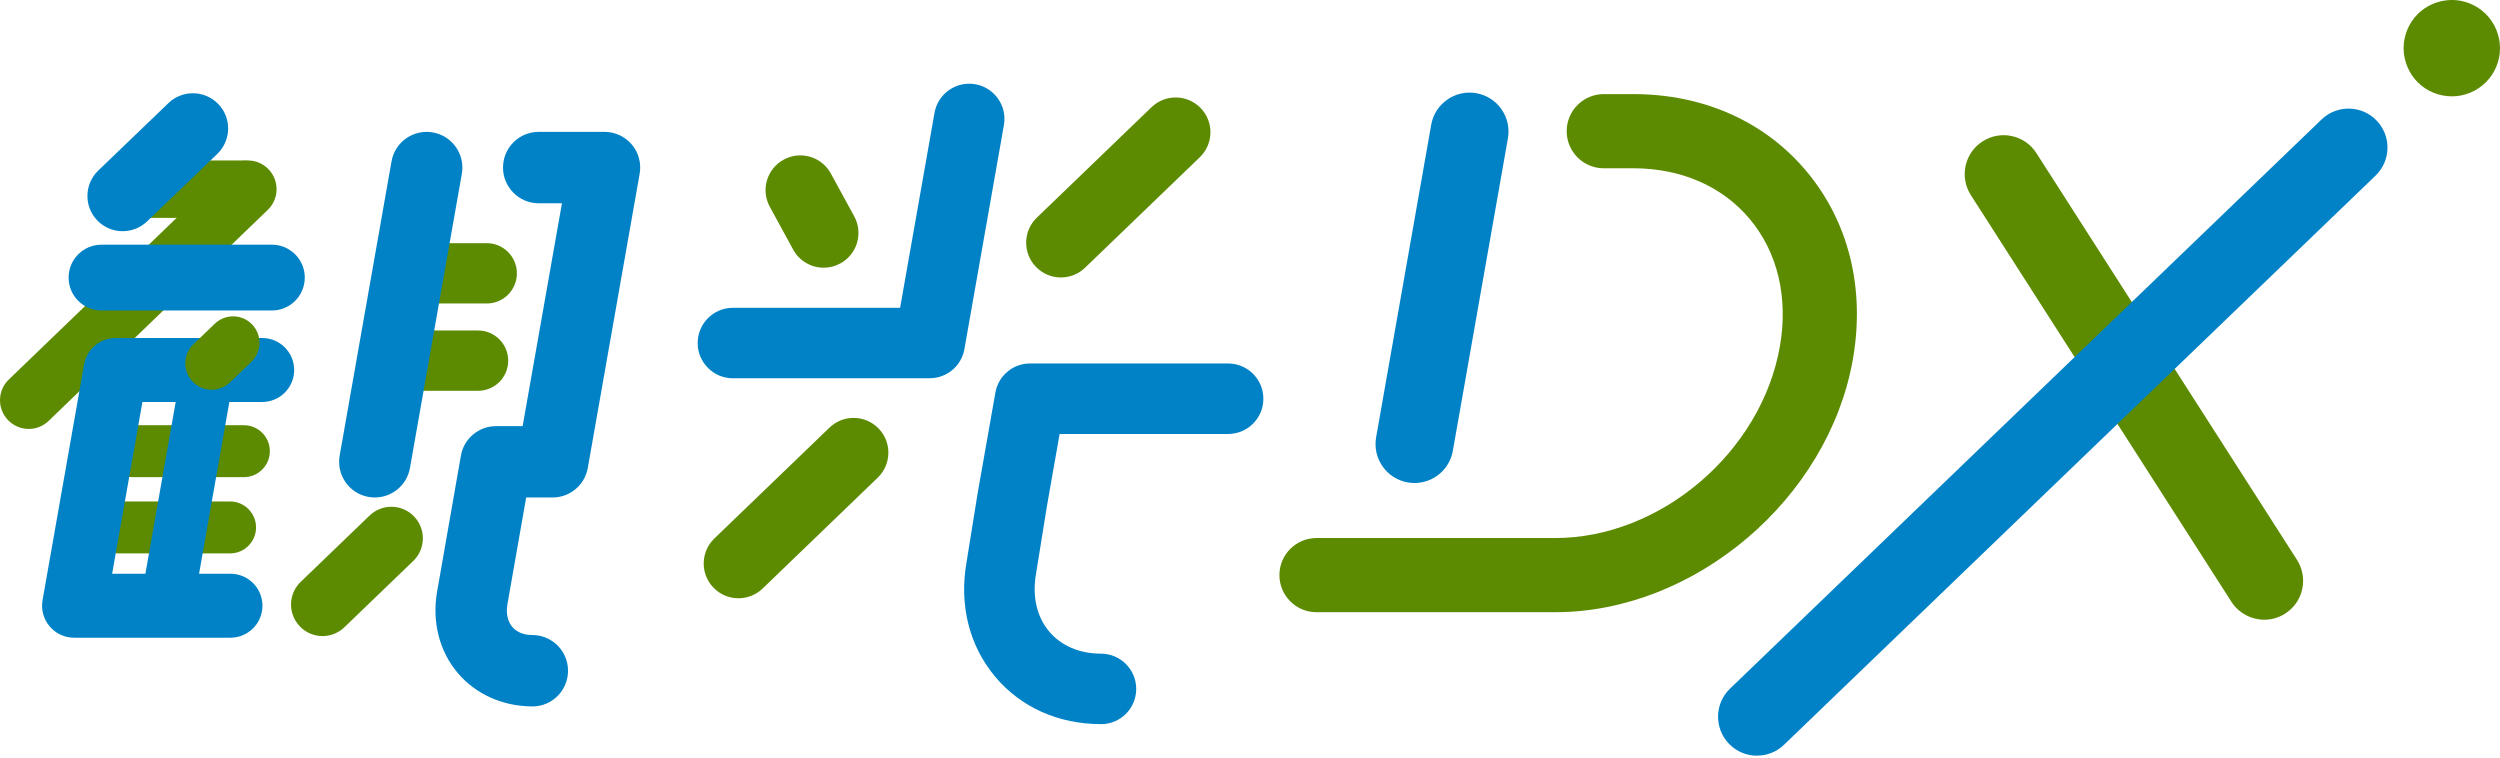 <svg width="211" height="64" viewBox="0 0 211 64" fill="none" xmlns="http://www.w3.org/2000/svg">
<path d="M191.104 52.305C190.022 52.305 188.963 51.769 188.333 50.792L166.34 16.467C165.363 14.938 165.805 12.906 167.334 11.929C168.863 10.952 170.895 11.394 171.872 12.923L193.865 47.248C194.842 48.777 194.4 50.809 192.871 51.786C192.324 52.139 191.706 52.305 191.099 52.305H191.104Z" fill="#5C8B01"/>
<path d="M148.291 63.781C147.43 63.781 146.569 63.444 145.923 62.771C144.664 61.462 144.703 59.381 146.011 58.123L195.937 10.085C197.245 8.826 199.326 8.865 200.585 10.173C201.844 11.482 201.805 13.563 200.497 14.822L150.571 62.859C149.936 63.472 149.114 63.776 148.291 63.776V63.781Z" fill="#0182C6"/>
<path d="M206.932 8.131C205.861 8.131 204.812 7.701 204.056 6.944C203.868 6.757 203.697 6.547 203.548 6.326C203.404 6.105 203.277 5.868 203.178 5.619C203.073 5.376 202.996 5.117 202.946 4.863C202.891 4.598 202.863 4.333 202.863 4.063C202.863 2.992 203.299 1.943 204.056 1.187C205 0.243 206.407 -0.188 207.727 0.077C207.986 0.127 208.246 0.204 208.488 0.309C208.737 0.408 208.969 0.535 209.19 0.684C209.416 0.833 209.62 0.999 209.808 1.187C210.564 1.943 211 2.992 211 4.063C211 4.333 210.973 4.598 210.923 4.863C210.868 5.117 210.79 5.376 210.691 5.619C210.586 5.868 210.465 6.105 210.316 6.326C210.167 6.547 209.995 6.757 209.808 6.944C209.62 7.132 209.416 7.298 209.19 7.447C208.969 7.596 208.737 7.717 208.488 7.822C208.246 7.921 207.986 8.004 207.727 8.054C207.467 8.109 207.197 8.131 206.932 8.131Z" fill="#5C8B01"/>
<path d="M89.544 23.417C88.776 23.417 88.004 23.119 87.429 22.517C86.303 21.352 86.342 19.492 87.507 18.371L97.189 9.048C98.354 7.921 100.214 7.96 101.341 9.125C102.467 10.29 102.428 12.15 101.263 13.271L91.581 22.594C91.012 23.141 90.278 23.417 89.544 23.417Z" fill="#5C8B01"/>
<path d="M62.328 50.494C61.56 50.494 60.788 50.196 60.214 49.594C59.087 48.429 59.126 46.569 60.291 45.448L70.007 36.092C71.177 34.965 73.032 35.004 74.158 36.169C75.284 37.334 75.245 39.194 74.081 40.315L64.365 49.672C63.796 50.218 63.062 50.494 62.328 50.494Z" fill="#5C8B01"/>
<path d="M69.521 22.594C68.484 22.594 67.473 22.042 66.943 21.065L64.973 17.455C64.194 16.03 64.719 14.247 66.143 13.475C67.567 12.696 69.35 13.221 70.123 14.645L72.094 18.255C72.872 19.679 72.348 21.462 70.924 22.235C70.476 22.478 69.996 22.594 69.521 22.594Z" fill="#5C8B01"/>
<path d="M78.464 31.928H61.859C60.22 31.928 58.884 30.598 58.884 28.953C58.884 27.308 60.214 25.978 61.859 25.978H75.969L78.873 9.522C79.16 7.904 80.7 6.828 82.317 7.109C83.935 7.396 85.017 8.936 84.73 10.554L81.396 29.466C81.147 30.885 79.911 31.923 78.47 31.923L78.464 31.928Z" fill="#0182C6"/>
<path d="M92.921 61.115C89.327 61.115 86.159 59.696 83.995 57.118C81.798 54.496 80.936 51.051 81.582 47.413L82.493 41.749L84.011 33.132C84.26 31.714 85.496 30.676 86.937 30.676H103.653C105.292 30.676 106.628 32.006 106.628 33.651C106.628 35.296 105.298 36.627 103.653 36.627H89.432L88.356 42.743L87.445 48.407C87.108 50.328 87.5 52.05 88.549 53.298C89.565 54.507 91.116 55.169 92.921 55.169C94.561 55.169 95.897 56.5 95.897 58.145C95.897 59.79 94.566 61.12 92.921 61.12V61.115Z" fill="#0182C6"/>
<path d="M119.386 40.767C119.198 40.767 119.005 40.75 118.811 40.717C117.023 40.402 115.83 38.697 116.145 36.908L120.793 10.532C121.108 8.744 122.814 7.551 124.602 7.866C126.391 8.18 127.583 9.886 127.268 11.675L122.62 38.051C122.339 39.646 120.953 40.767 119.386 40.767Z" fill="#0182C6"/>
<path d="M131.262 51.67H111.112C109.385 51.67 107.982 50.267 107.982 48.54C107.982 46.812 109.385 45.41 111.112 45.41H131.262C140.144 45.41 148.645 38.167 150.218 29.263C150.947 25.128 150.042 21.297 147.668 18.471C145.36 15.722 141.877 14.203 137.869 14.203H135.358C133.63 14.203 132.228 12.801 132.228 11.073C132.228 9.346 133.63 7.943 135.358 7.943H137.869C143.759 7.943 148.943 10.251 152.459 14.446C156.042 18.719 157.433 24.366 156.379 30.35C154.303 42.108 143.036 51.67 131.262 51.67Z" fill="#5C8B01"/>
<path d="M41.081 25.614H36.251C34.849 25.614 33.706 24.477 33.706 23.069C33.706 21.662 34.843 20.524 36.251 20.524H41.081C42.483 20.524 43.626 21.662 43.626 23.069C43.626 24.477 42.489 25.614 41.081 25.614Z" fill="#5C8B01"/>
<path d="M40.347 32.983H35.064C33.662 32.983 32.52 31.846 32.52 30.438C32.52 29.031 33.657 27.894 35.064 27.894H40.347C41.749 27.894 42.892 29.031 42.892 30.438C42.892 31.846 41.755 32.983 40.347 32.983Z" fill="#5C8B01"/>
<path d="M20.583 40.271H11.204C9.995 40.271 9.013 39.288 9.013 38.079C9.013 36.87 9.995 35.888 11.204 35.888H20.583C21.792 35.888 22.775 36.87 22.775 38.079C22.775 39.288 21.792 40.271 20.583 40.271Z" fill="#5C8B01"/>
<path d="M19.419 46.707H10.04C8.831 46.707 7.849 45.725 7.849 44.516C7.849 43.307 8.831 42.324 10.04 42.324H19.419C20.628 42.324 21.611 43.307 21.611 44.516C21.611 45.725 20.628 46.707 19.419 46.707Z" fill="#5C8B01"/>
<path d="M2.427 36.202C1.792 36.202 1.158 35.954 0.677 35.457C-0.25 34.491 -0.222 32.956 0.744 32.029L19.237 14.22C20.203 13.293 21.737 13.32 22.665 14.287C23.592 15.253 23.564 16.787 22.599 17.715L4.105 35.523C3.636 35.976 3.029 36.202 2.422 36.202H2.427Z" fill="#5C8B01"/>
<path d="M27.223 53.685C26.527 53.685 25.826 53.414 25.308 52.868C24.286 51.808 24.319 50.124 25.379 49.109L31.187 43.517C32.247 42.495 33.93 42.528 34.946 43.588C35.967 44.648 35.934 46.332 34.874 47.348L29.067 52.94C28.548 53.437 27.886 53.685 27.223 53.685Z" fill="#5C8B01"/>
<path d="M14.329 51.857C14.203 51.857 14.07 51.846 13.938 51.824C12.723 51.608 11.917 50.455 12.127 49.24L15.235 31.619C15.45 30.405 16.609 29.599 17.818 29.809C19.033 30.024 19.839 31.178 19.629 32.392L16.521 50.013C16.328 51.095 15.389 51.857 14.329 51.857Z" fill="#0182C6"/>
<path d="M19.457 53.822H6.252C5.452 53.822 4.696 53.469 4.182 52.856C3.669 52.243 3.454 51.438 3.592 50.654L7.097 30.759C7.323 29.467 8.444 28.528 9.758 28.528H22.129C23.619 28.528 24.828 29.737 24.828 31.228C24.828 32.718 23.619 33.927 22.129 33.927H12.021L9.465 48.423H19.451C20.942 48.423 22.151 49.632 22.151 51.123C22.151 52.613 20.942 53.822 19.451 53.822H19.457Z" fill="#0182C6"/>
<path d="M31.637 41.987C31.466 41.987 31.289 41.97 31.112 41.943C29.473 41.656 28.38 40.093 28.667 38.454L33.044 13.623C33.331 11.984 34.894 10.886 36.533 11.178C38.173 11.465 39.266 13.027 38.979 14.667L34.601 39.497C34.342 40.96 33.072 41.987 31.637 41.987Z" fill="#0182C6"/>
<path d="M44.923 59.619C42.428 59.619 40.126 58.581 38.613 56.776C37.073 54.944 36.449 52.448 36.891 49.931L38.9 38.46C39.148 37.019 40.401 35.965 41.87 35.965H44.111L47.429 17.157H45.469C43.807 17.157 42.455 15.81 42.455 14.143C42.455 12.476 43.802 11.129 45.469 11.129H51.023C51.911 11.129 52.756 11.521 53.33 12.205C53.904 12.89 54.142 13.79 53.987 14.667L49.609 39.498C49.355 40.938 48.102 41.987 46.645 41.987H44.409L42.83 50.98C42.692 51.747 42.836 52.432 43.233 52.907C43.614 53.359 44.2 53.596 44.928 53.596C46.59 53.596 47.942 54.944 47.942 56.611C47.942 58.278 46.595 59.625 44.928 59.625L44.923 59.619Z" fill="#0182C6"/>
<path d="M20.479 18.388H11.232C9.891 18.388 8.809 17.3 8.809 15.964C8.809 14.629 9.896 13.541 11.232 13.541H20.479C21.82 13.541 22.902 14.629 22.902 15.964C22.902 17.3 21.814 18.388 20.479 18.388Z" fill="#5C8B01"/>
<path d="M22.953 26.205H8.567C7.032 26.205 5.79 24.963 5.79 23.428C5.79 21.893 7.032 20.651 8.567 20.651H22.947C24.482 20.651 25.724 21.893 25.724 23.428C25.724 24.963 24.482 26.205 22.947 26.205H22.953Z" fill="#0182C6"/>
<path d="M17.867 32.894C17.282 32.894 16.697 32.668 16.261 32.21C15.405 31.321 15.433 29.913 16.322 29.058L18.127 27.324C19.016 26.469 20.429 26.496 21.279 27.385C22.134 28.274 22.107 29.682 21.218 30.537L19.413 32.271C18.982 32.685 18.425 32.894 17.867 32.894Z" fill="#5C8B01"/>
<path d="M10.349 19.513C9.571 19.513 8.787 19.209 8.208 18.602C7.07 17.421 7.109 15.538 8.29 14.396L14.219 8.699C15.4 7.562 17.283 7.6 18.426 8.782C19.563 9.963 19.524 11.845 18.343 12.988L12.414 18.685C11.84 19.237 11.095 19.513 10.355 19.513H10.349Z" fill="#0182C6"/>
</svg>
